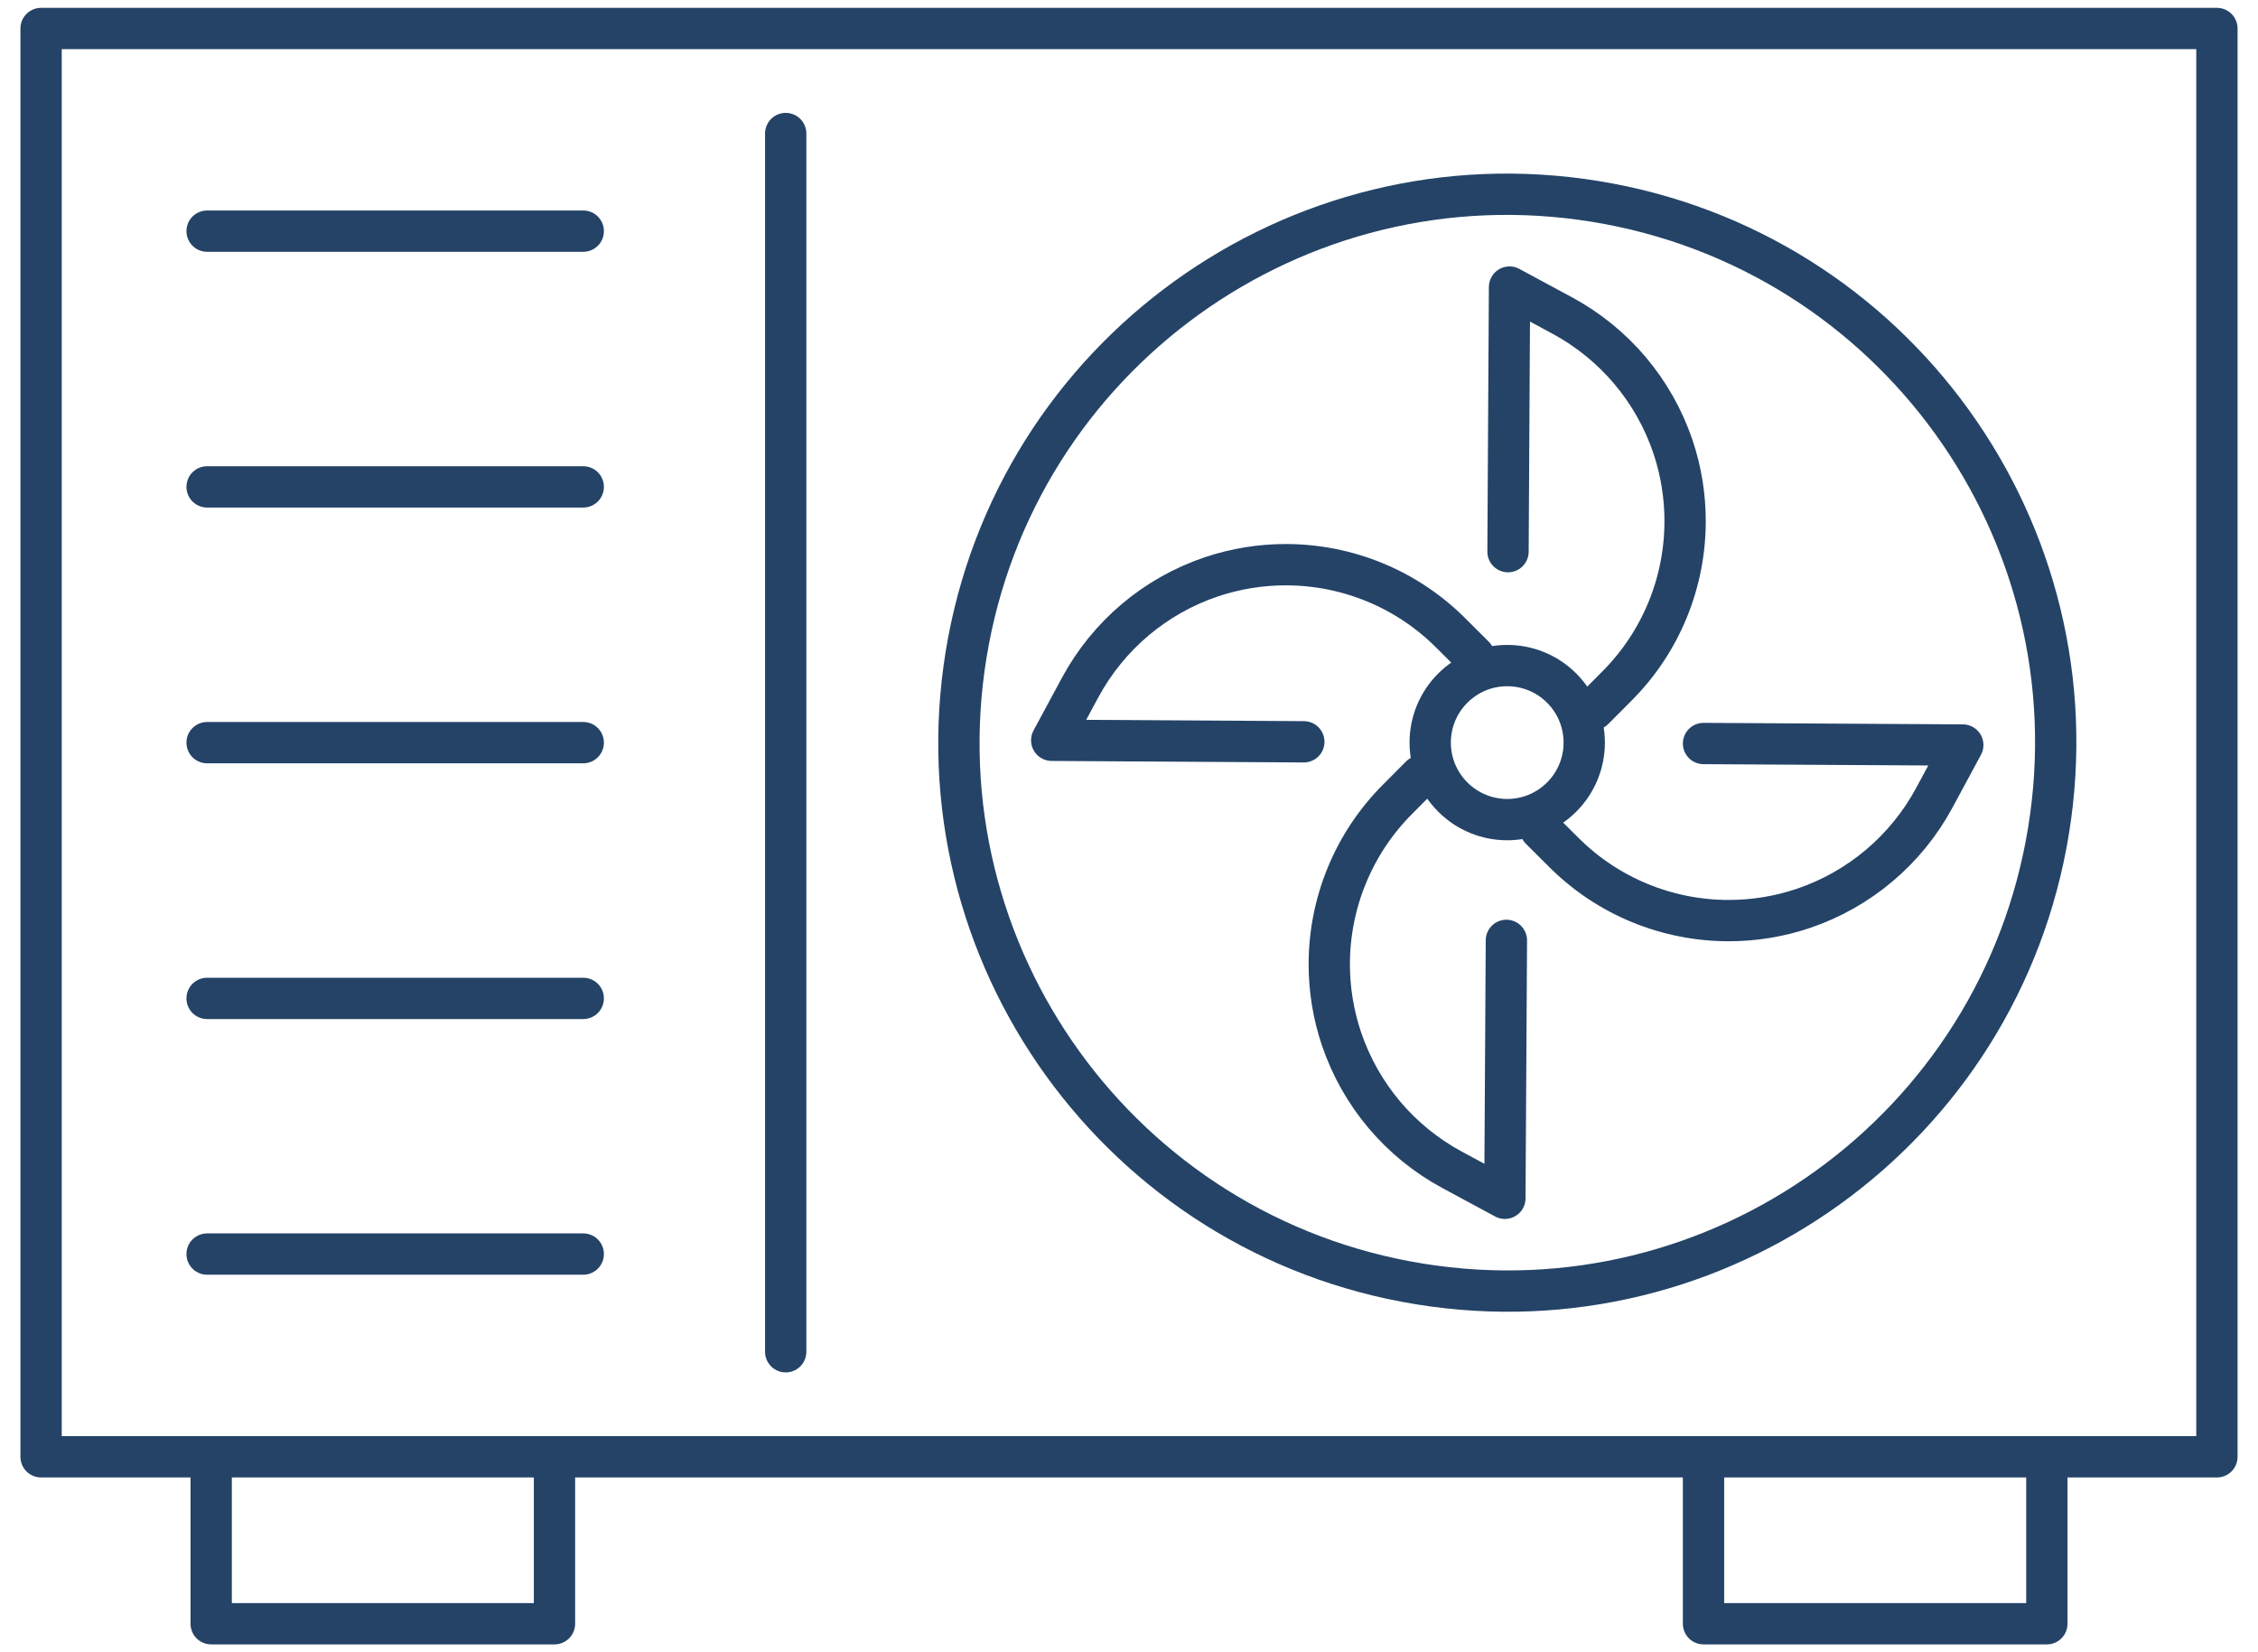 <svg width="82" height="60" viewBox="0 0 82 60" fill="none" xmlns="http://www.w3.org/2000/svg">
<g clip-path="url(#clip0_5553_3076)">
<path d="M74.394 30.16C76.156 19.305 68.785 9.076 57.929 7.314C47.074 5.552 36.845 12.924 35.083 23.779C33.321 34.635 40.693 44.863 51.548 46.625C62.404 48.387 72.632 41.016 74.394 30.16Z" stroke="#244367" stroke-width="1.5" stroke-linecap="round" stroke-linejoin="round"/>
<path d="M56.713 28.944C57.805 27.852 57.805 26.081 56.713 24.989C55.621 23.897 53.85 23.897 52.758 24.989C51.665 26.081 51.665 27.852 52.758 28.944C53.85 30.037 55.621 30.037 56.713 28.944Z" stroke="#244367" stroke-width="1.5" stroke-linecap="round" stroke-linejoin="round"/>
<path d="M54.764 20.033L54.819 10.425L56.743 11.463C58.63 12.484 60.061 14.177 60.751 16.212C61.051 17.102 61.195 18.016 61.195 18.926C61.195 21.14 60.33 23.306 58.709 24.924L57.874 25.762" stroke="#244367" stroke-width="1.5" stroke-linecap="round" stroke-linejoin="round"/>
<path d="M61.864 27L71.279 27.055L70.241 28.979C69.221 30.866 67.527 32.297 65.493 32.986C64.603 33.287 63.689 33.431 62.778 33.431C60.564 33.431 58.399 32.566 56.781 30.945L55.943 30.11" stroke="#244367" stroke-width="1.5" stroke-linecap="round" stroke-linejoin="round"/>
<path d="M51.594 28.179L50.76 29.017C49.142 30.634 48.273 32.804 48.273 35.014C48.273 35.925 48.418 36.839 48.718 37.728C49.408 39.76 50.836 41.456 52.725 42.477L54.65 43.515L54.705 34.149" stroke="#244367" stroke-width="1.5" stroke-linecap="round" stroke-linejoin="round"/>
<path d="M47.349 26.938L38.193 26.883L39.231 24.958C40.252 23.072 41.945 21.64 43.98 20.951C44.87 20.651 45.783 20.506 46.694 20.506C48.908 20.506 51.074 21.372 52.691 22.992L53.529 23.827" stroke="#244367" stroke-width="1.5" stroke-linecap="round" stroke-linejoin="round"/>
<path d="M80.508 1.035H1.492V52.903H80.508V1.035Z" stroke="#244367" stroke-width="1.5" stroke-linecap="round" stroke-linejoin="round"/>
<path d="M28.533 4.849V49.088" stroke="#244367" stroke-width="1.5" stroke-linecap="round" stroke-linejoin="round"/>
<path d="M7.521 36.256H21.181" stroke="#244367" stroke-width="1.5" stroke-linecap="round" stroke-linejoin="round"/>
<path d="M7.521 26.969H21.181" stroke="#244367" stroke-width="1.5" stroke-linecap="round" stroke-linejoin="round"/>
<path d="M7.521 17.681H21.181" stroke="#244367" stroke-width="1.5" stroke-linecap="round" stroke-linejoin="round"/>
<path d="M7.521 8.394H21.181" stroke="#244367" stroke-width="1.5" stroke-linecap="round" stroke-linejoin="round"/>
<path d="M7.521 45.54H21.181" stroke="#244367" stroke-width="1.5" stroke-linecap="round" stroke-linejoin="round"/>
<path d="M20.136 52.903V58.965H7.669V52.903" stroke="#244367" stroke-width="1.5" stroke-linecap="round" stroke-linejoin="round"/>
<path d="M74.332 52.903V58.965H61.864V52.903" stroke="#244367" stroke-width="1.5" stroke-linecap="round" stroke-linejoin="round"/>
</g>
<defs>
<clipPath id="clip0_5553_3076">
<rect width="81.085" height="60" fill="white" transform="translate(0.458)"/>
</clipPath>
</defs>
</svg>
